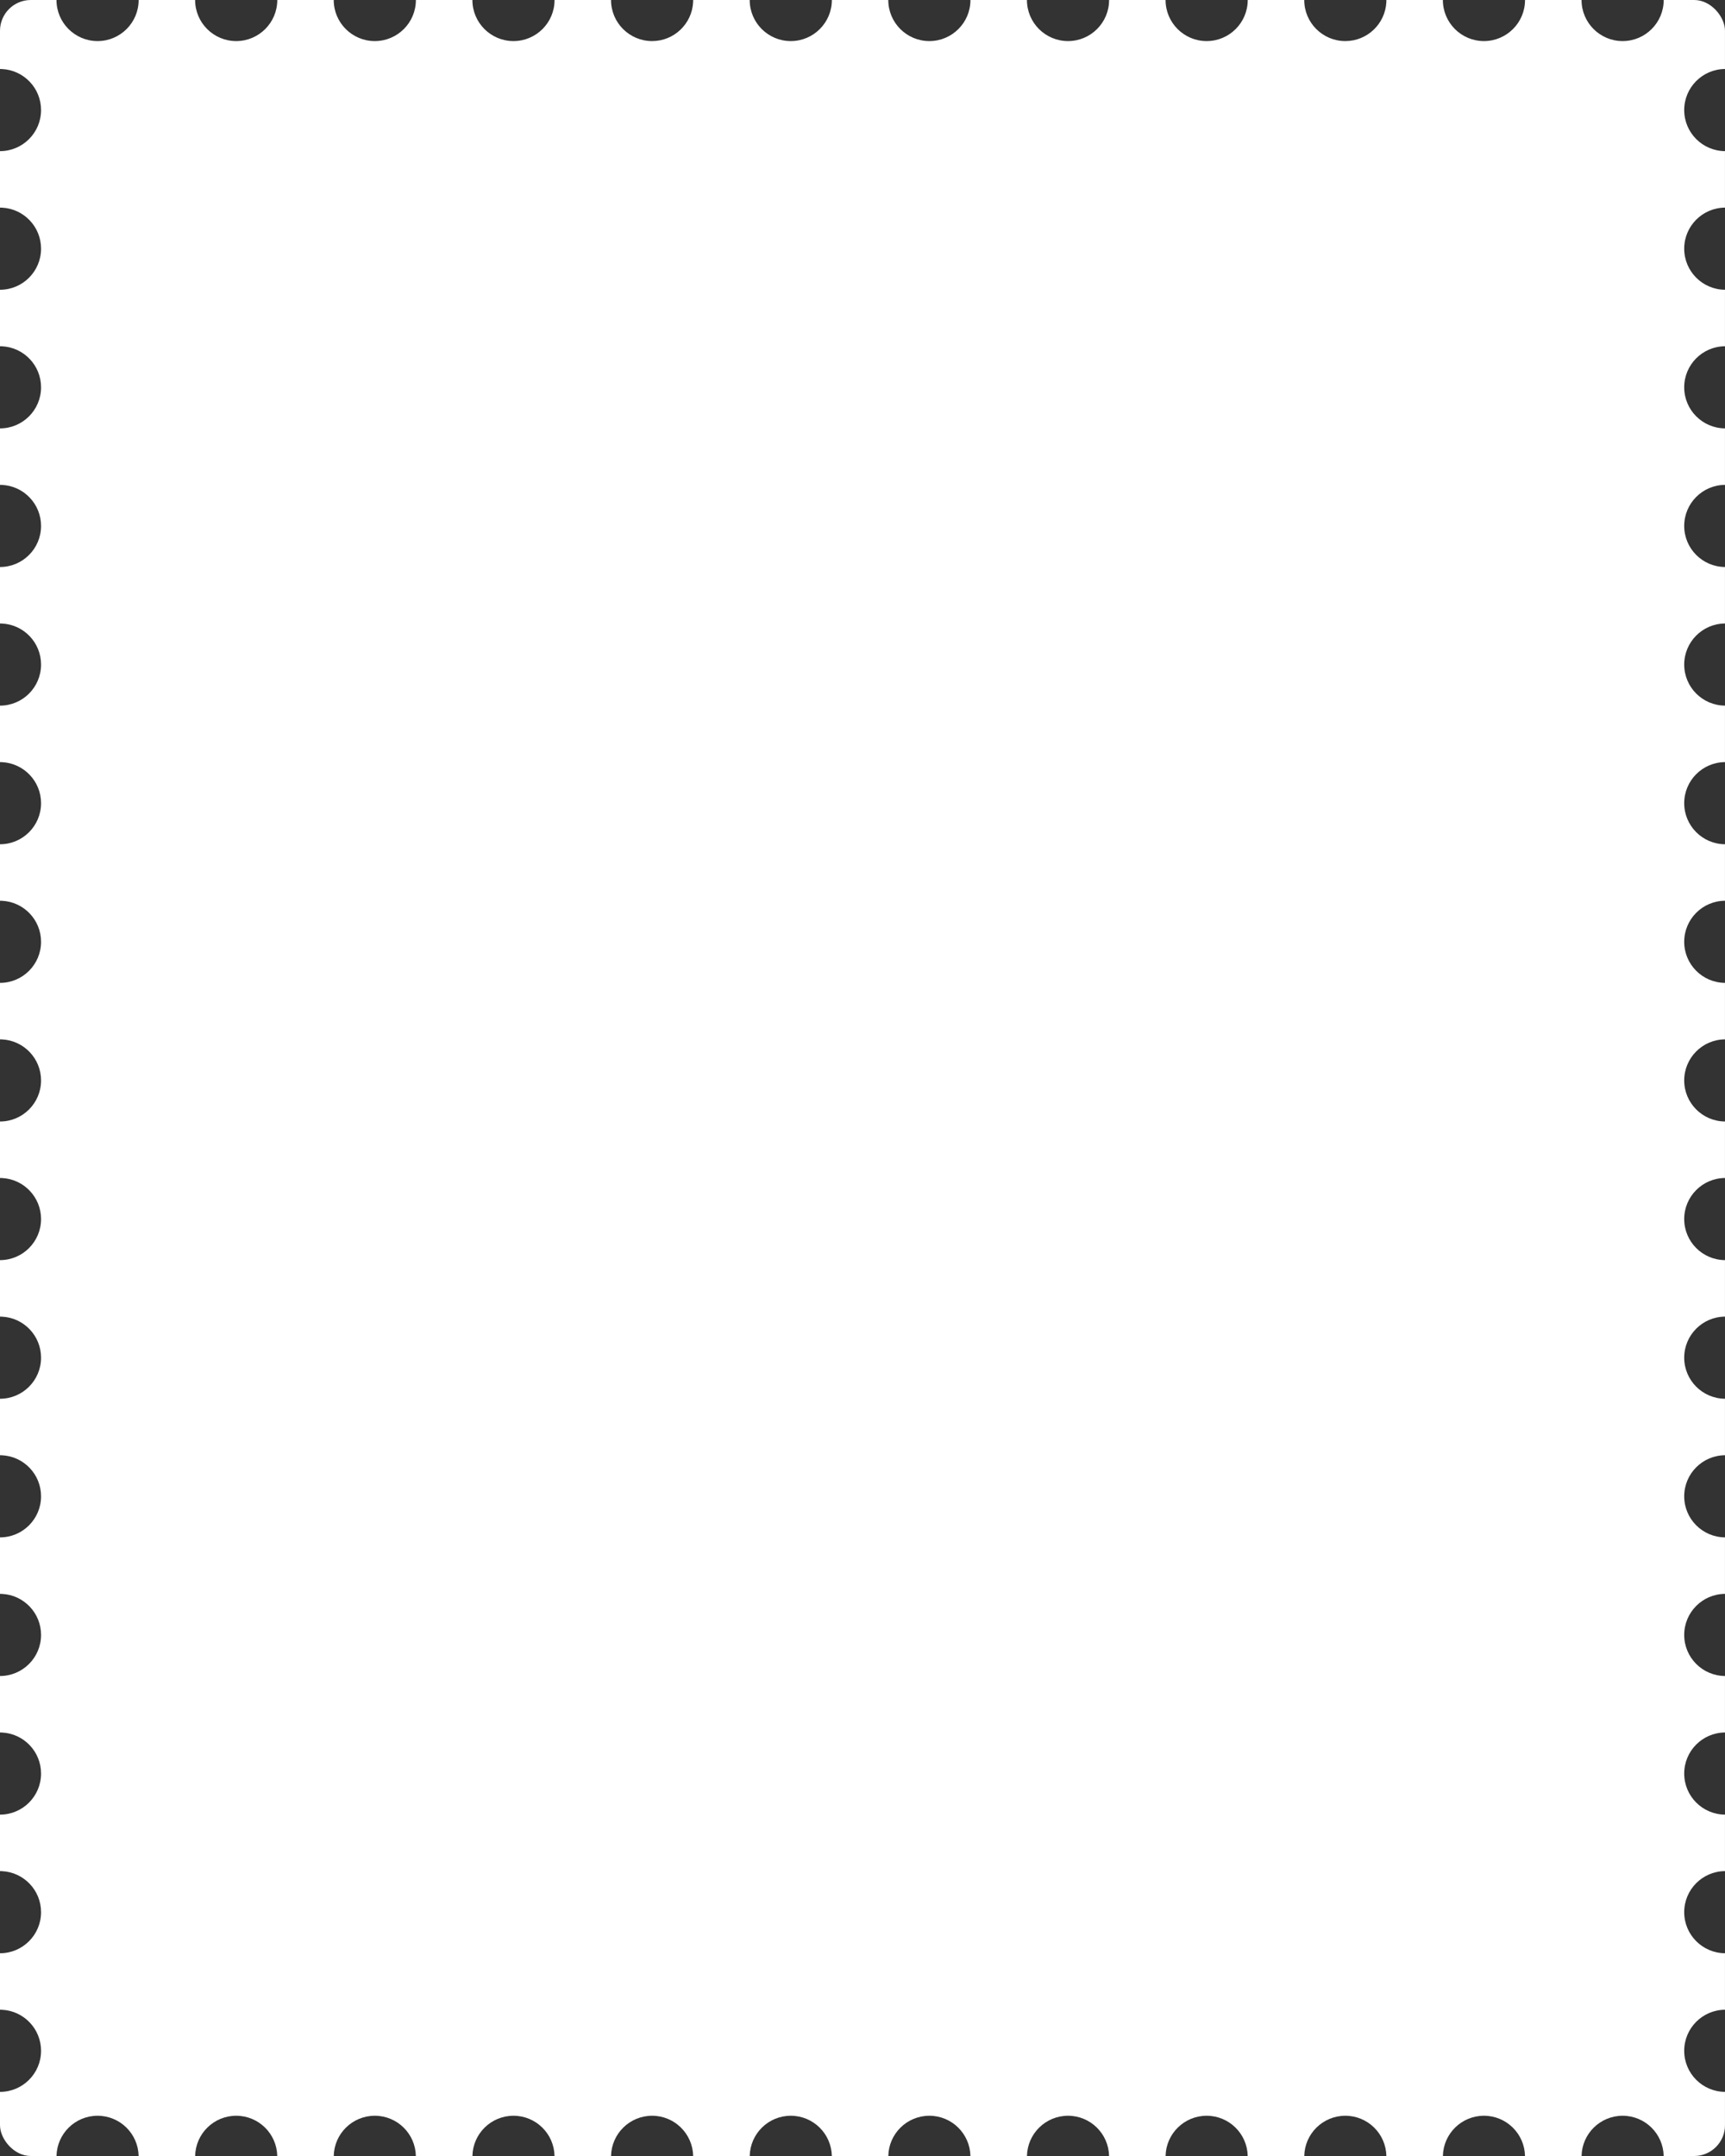 <svg width="300" height="375" viewBox="0 0 300 375" fill="none" xmlns="http://www.w3.org/2000/svg">
<rect x="0" y="0" width="300" height="375" fill="#333333" stroke="none"/>
<g clip-path="url(#clip0_6145_19683)">
<path d="M9.824 0.001C9.824 3.946 13.023 7.145 16.969 7.145C20.914 7.144 24.112 3.946 24.112 0.001V0H33.934V0.001C33.934 3.946 37.133 7.145 41.078 7.145C45.023 7.144 48.221 3.946 48.222 0.001V0H58.039V0.001C58.039 3.946 61.238 7.145 65.184 7.145C69.129 7.144 72.327 3.946 72.327 0.001V0H82.156V0.001C82.156 3.946 85.355 7.145 89.301 7.145C93.246 7.144 96.444 3.946 96.444 0.001V0H106.266C106.266 3.945 109.464 7.144 113.409 7.145C117.231 7.145 120.352 4.143 120.544 0.368L120.554 0H130.383V0.001C130.383 3.946 133.582 7.145 137.527 7.145C141.473 7.144 144.671 3.946 144.671 0.001V0H154.484V0.001C154.485 3.946 157.683 7.145 161.629 7.145C165.574 7.144 168.772 3.946 168.772 0.001V0H178.598V0.001C178.598 3.946 181.797 7.145 185.742 7.145C189.687 7.144 192.886 3.946 192.886 0.001V0H202.707V0.001C202.707 3.946 205.906 7.145 209.852 7.145C213.797 7.144 216.995 3.946 216.995 0.001V0H226.824C226.824 3.946 230.023 7.145 233.969 7.145C237.791 7.144 240.912 4.143 241.104 0.368L241.112 0H250.934V0.001C250.934 3.946 254.133 7.145 258.078 7.145C262.023 7.144 265.221 3.946 265.222 0.001V0H275.051V0.001C275.051 3.946 278.25 7.145 282.195 7.145C286.141 7.144 289.339 3.946 289.339 0.001V0H299.996V12.001C296.075 12.03 292.906 15.217 292.906 19.145C292.906 23.072 296.076 26.257 299.996 26.286V36.111C296.076 36.141 292.906 39.327 292.906 43.255C292.906 47.182 296.075 50.368 299.996 50.398V60.224C296.076 60.253 292.906 63.44 292.906 67.367C292.906 71.295 296.075 74.481 299.996 74.51V84.335C296.076 84.364 292.906 87.551 292.906 91.478C292.906 95.406 296.075 98.592 299.996 98.621V108.446C296.076 108.475 292.906 111.662 292.906 115.59C292.906 119.517 296.075 122.703 299.996 122.732V132.558C296.076 132.587 292.906 135.774 292.906 139.701C292.906 143.629 296.075 146.815 299.996 146.844V156.669C296.075 156.698 292.906 159.885 292.906 163.812C292.906 167.74 296.076 170.925 299.996 170.954V180.78C296.076 180.809 292.906 183.996 292.906 187.924C292.906 191.851 296.075 195.037 299.996 195.066V204.892C296.075 204.921 292.906 208.108 292.906 212.035C292.906 215.962 296.076 219.148 299.996 219.177V229.003C296.076 229.032 292.906 232.219 292.906 236.146C292.906 240.074 296.075 243.26 299.996 243.289V253.114C296.076 253.143 292.906 256.33 292.906 260.258C292.906 264.185 296.075 267.371 299.996 267.4V277.226C296.076 277.255 292.906 280.442 292.906 284.369C292.906 288.297 296.075 291.483 299.996 291.512V301.337C296.076 301.366 292.906 304.553 292.906 308.48C292.906 312.408 296.075 315.594 299.996 315.623V325.448C296.076 325.477 292.906 328.664 292.906 332.592C292.906 336.519 296.075 339.705 299.996 339.734V349.56C296.076 349.589 292.906 352.776 292.906 356.703C292.906 360.631 296.075 363.817 299.996 363.846V375H289.335C289.258 371.121 286.093 368 282.195 368C278.298 368 275.131 371.121 275.055 375H265.218C265.141 371.121 261.975 368 258.078 368C254.181 368 251.014 371.121 250.938 375H241.108C241.032 371.121 237.866 368 233.969 368C230.071 368 226.905 371.121 226.828 375H216.991C216.914 371.121 213.749 368 209.852 368C205.954 368 202.788 371.121 202.711 375H192.882C192.805 371.121 189.639 368 185.742 368C181.845 368 178.678 371.121 178.602 375H168.769C168.692 371.121 165.526 368 161.629 368C157.731 368 154.565 371.121 154.488 375H144.667C144.59 371.121 141.425 368 137.527 368C133.63 368 130.463 371.121 130.387 375H120.55C120.473 371.121 117.307 368 113.41 368C109.513 368 106.346 371.121 106.27 375H96.44C96.364 371.121 93.198 368 89.301 368C85.403 368 82.237 371.121 82.16 375H72.323C72.246 371.121 69.081 368 65.184 368C61.286 368 58.12 371.121 58.043 375H48.218C48.141 371.121 44.975 368 41.078 368C37.181 368 34.014 371.121 33.938 375H24.108C24.032 371.121 20.866 368 16.969 368C13.071 368 9.905 371.121 9.828 375H-0.004V363.848C3.941 363.847 7.14 360.649 7.14 356.703C7.14 352.881 4.138 349.76 0.363 349.568L-0.004 349.559V339.736C3.941 339.736 7.14 336.537 7.14 332.592C7.14 328.77 4.138 325.648 0.363 325.457L-0.004 325.447V315.625C3.941 315.625 7.14 312.426 7.14 308.48C7.14 304.658 4.138 301.537 0.363 301.346L-0.004 301.336V291.514C3.941 291.513 7.14 288.315 7.14 284.369C7.14 280.547 4.138 277.426 0.363 277.234L-0.004 277.225V267.402C3.941 267.402 7.14 264.203 7.14 260.258C7.14 256.436 4.138 253.314 0.363 253.123L-0.004 253.113V243.291C3.941 243.291 7.14 240.092 7.14 236.146C7.14 232.324 4.138 229.203 0.363 229.012L-0.004 229.002V219.179C3.941 219.178 7.139 215.98 7.14 212.035C7.14 208.213 4.138 205.092 0.363 204.9L-0.004 204.891V195.068C3.941 195.068 7.14 191.869 7.14 187.924C7.14 184.102 4.138 180.98 0.363 180.789L-0.004 180.779V170.956C3.941 170.956 7.139 167.758 7.14 163.812C7.14 159.99 4.138 156.869 0.363 156.678L-0.004 156.668V146.846C3.941 146.845 7.14 143.647 7.14 139.701C7.14 135.879 4.138 132.758 0.363 132.566L-0.004 132.557V122.734C3.941 122.734 7.14 119.535 7.14 115.59C7.14 111.768 4.138 108.646 0.363 108.455L-0.004 108.445V98.623C3.941 98.623 7.14 95.424 7.14 91.478C7.14 87.656 4.138 84.535 0.363 84.344L-0.004 84.334V74.512C3.941 74.511 7.14 71.313 7.14 67.367C7.14 63.545 4.138 60.424 0.363 60.232L-0.004 60.223V50.399C3.941 50.399 7.14 47.2 7.14 43.255C7.14 39.433 4.138 36.311 0.363 36.12L-0.004 36.11V26.288C3.941 26.288 7.139 23.09 7.14 19.145C7.14 15.322 4.138 12.201 0.363 12.01L-0.004 12V0H9.824V0.001Z" fill="white"/>
</g>
<defs>
<clipPath id="clip0_6145_19683">
<rect width="300" height="375" rx="5.358" fill="white"/>
</clipPath>
</defs>
</svg>
